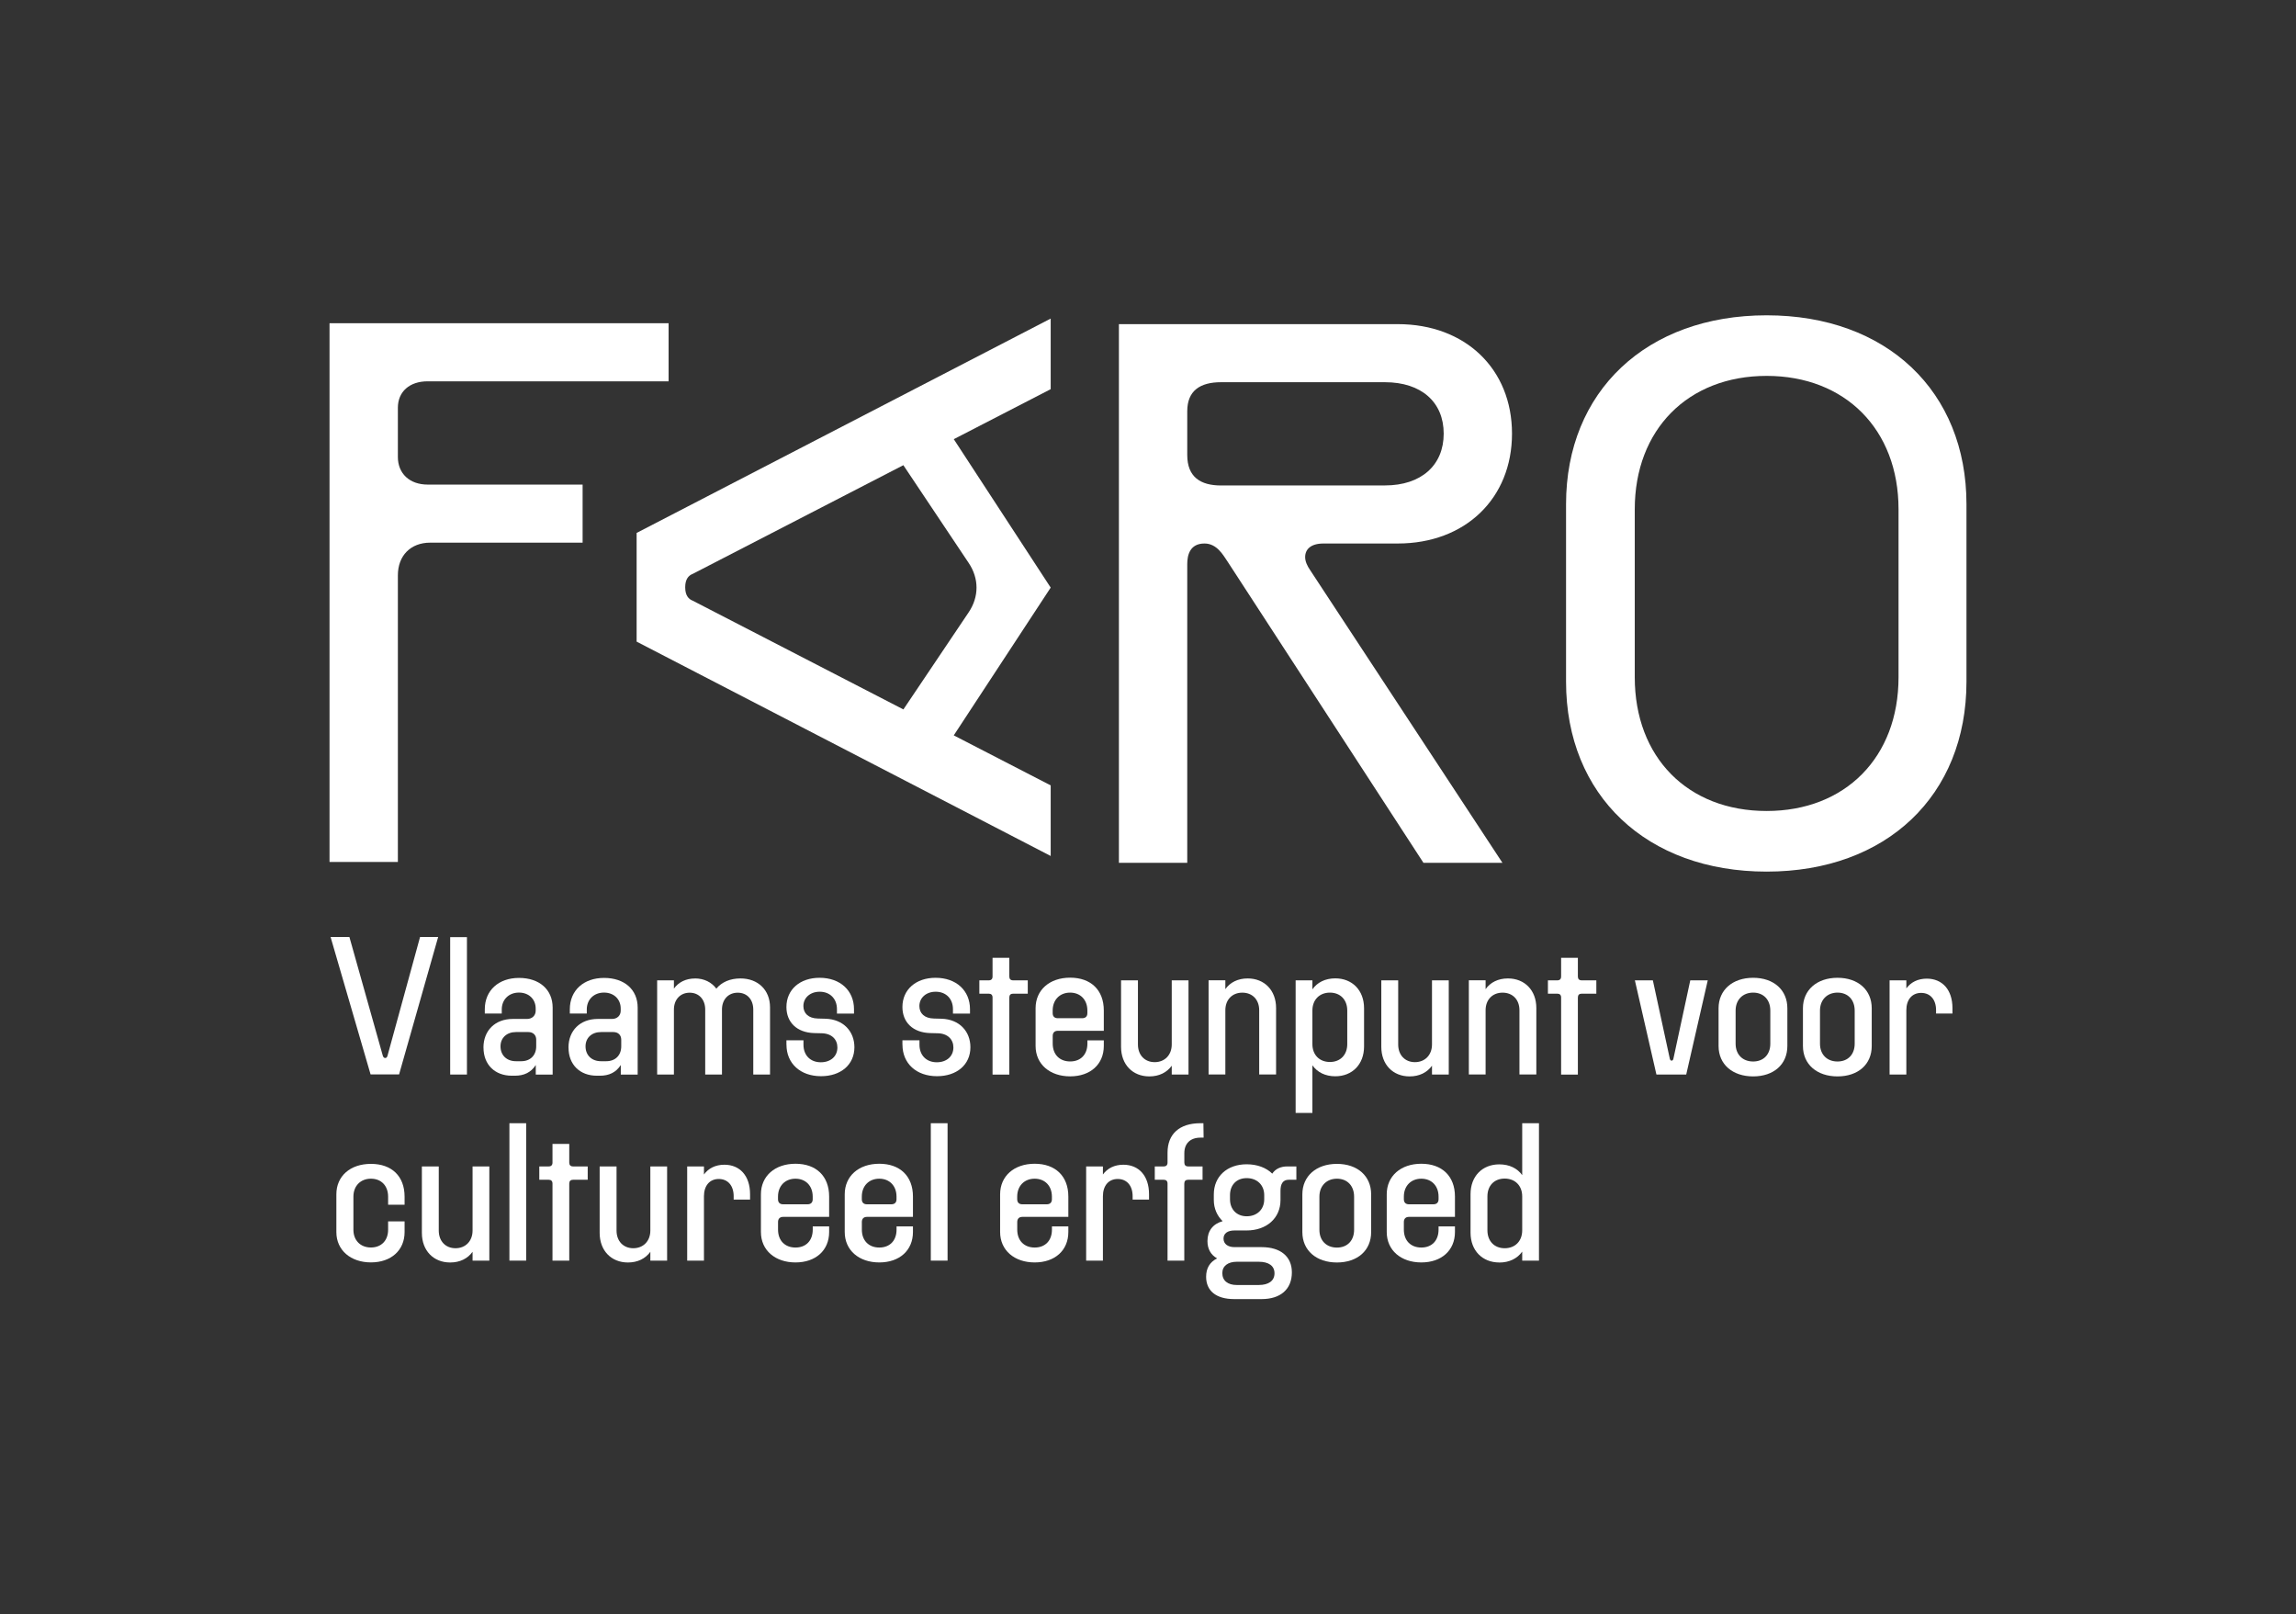 <?xml version="1.0" encoding="UTF-8"?>
<svg id="Laag_3" data-name="Laag 3" xmlns="http://www.w3.org/2000/svg" viewBox="0 0 567.09 398.64">
  <rect x="0" y="0" width="567.09" height="398.64" fill="#333333" stroke="none"/>
  <defs>
    <style>
      .cls-1 {
        fill: #fff;
      }
    </style>
  </defs>
  <g>
    <path class="cls-1" d="M108.22,231.38l-9.65,33.93h-7.04l-9.88-33.93h4.65l8.24,29.28c.09.32.28.6.6.6.35,0,.49-.28.58-.6l8.03-29.28h4.47Z"/>
    <path class="cls-1" d="M115.33,265.34h-4.14v-33.93h4.14v33.93Z"/>
    <path class="cls-1" d="M119.41,258.67c0-4.17,2.85-7.06,7.25-7.06h3.52c1.3,0,2.13-.88,2.13-2.04v-.53c0-2.29-1.67-3.94-4.14-3.94s-4.24,1.71-4.24,4.17v1h-4.19v-1.04c0-4.65,3.4-7.75,8.45-7.75s8.31,2.89,8.31,7.34v16.53h-4.17v-2.36c-1.2,1.85-2.92,2.64-5.16,2.64h-.76c-4.17,0-6.99-2.73-6.99-6.94ZM127.44,262.05h1.3c2.25,0,3.7-1.46,3.7-3.68v-1.64c0-1.13-.76-1.88-1.94-1.88h-3.06c-2.29,0-3.82,1.44-3.82,3.52,0,2.22,1.53,3.68,3.82,3.68Z"/>
    <path class="cls-1" d="M140.41,258.67c0-4.17,2.85-7.06,7.25-7.06h3.52c1.3,0,2.13-.88,2.13-2.04v-.53c0-2.29-1.67-3.94-4.14-3.94s-4.24,1.71-4.24,4.17v1h-4.19v-1.04c0-4.65,3.4-7.75,8.45-7.75s8.31,2.89,8.31,7.34v16.53h-4.17v-2.36c-1.2,1.85-2.92,2.64-5.16,2.64h-.76c-4.17,0-6.99-2.73-6.99-6.94ZM148.44,262.05h1.3c2.25,0,3.7-1.46,3.7-3.68v-1.64c0-1.13-.76-1.88-1.94-1.88h-3.06c-2.29,0-3.82,1.44-3.82,3.52,0,2.22,1.53,3.68,3.82,3.68Z"/>
    <path class="cls-1" d="M171.65,241.61c2.25,0,4.1.93,5.28,2.52,1.3-1.6,3.38-2.52,5.97-2.52,4.31,0,7.29,2.85,7.29,7.13v16.6h-4.14v-16.04c0-2.5-1.53-4.17-3.84-4.17s-3.89,1.67-3.89,4.17v16.04h-4.14v-16.04c0-2.5-1.55-4.17-3.84-4.17s-3.89,1.67-3.89,4.17v16.04h-4.14v-23.26h4.14v2.04c1.13-1.57,2.94-2.5,5.21-2.5Z"/>
    <path class="cls-1" d="M194.24,257.98v-1.09h4.21v1.09c0,2.59,1.69,4.33,4.28,4.33,2.43,0,4.1-1.46,4.1-3.66,0-1.97-1.39-3.43-3.82-3.5l-1.99-.05c-4.17-.14-6.78-2.64-6.78-6.43,0-4.31,3.33-7.22,8.19-7.22,5.12,0,8.5,3.17,8.5,7.75v1.09h-4.21v-1.09c0-2.55-1.69-4.31-4.26-4.31-2.36,0-4.03,1.5-4.03,3.54,0,1.78,1.23,3.03,3.59,3.08l1.88.05c4.44.14,7.13,3.15,7.13,7.04,0,4.33-3.38,7.15-8.24,7.15-5.12,0-8.54-3.15-8.54-7.78Z"/>
    <path class="cls-1" d="M222.89,257.98v-1.09h4.21v1.09c0,2.59,1.69,4.33,4.28,4.33,2.43,0,4.1-1.46,4.1-3.66,0-1.97-1.39-3.43-3.82-3.5l-1.99-.05c-4.17-.14-6.78-2.64-6.78-6.43,0-4.31,3.33-7.22,8.19-7.22,5.12,0,8.5,3.17,8.5,7.75v1.09h-4.21v-1.09c0-2.55-1.69-4.31-4.26-4.31-2.36,0-4.03,1.5-4.03,3.54,0,1.78,1.23,3.03,3.59,3.08l1.88.05c4.44.14,7.13,3.15,7.13,7.04,0,4.33-3.38,7.15-8.24,7.15-5.12,0-8.54-3.15-8.54-7.78Z"/>
    <path class="cls-1" d="M250.24,242.08h3.61v3.29h-3.61c-.62,0-.95.32-.95.95v19.03h-4.14v-19.03c0-.62-.32-.95-.95-.95h-2.31v-3.29h2.31c.62,0,.95-.32.95-.95v-4.61h4.14v4.61c0,.62.32.95.95.95Z"/>
    <path class="cls-1" d="M255.78,258.28v-9.31c0-4.51,3.45-7.55,8.54-7.55s8.31,3.03,8.31,8.1v5.02h-11.37c-.79,0-1.25.46-1.25,1.27v1.88c0,2.71,1.71,4.42,4.31,4.42s4.26-1.71,4.26-4.42v-.79h4.05v1.37c0,4.56-3.33,7.52-8.31,7.52s-8.54-2.96-8.54-7.52ZM261.26,251.43h6.04c.81,0,1.27-.44,1.27-1.25v-.65c0-2.64-1.71-4.42-4.26-4.42s-4.31,1.78-4.31,4.42v.65c0,.81.46,1.25,1.25,1.25Z"/>
    <path class="cls-1" d="M283.88,265.8c-4.12,0-6.99-2.92-6.99-7.31v-16.41h4.17v15.83c0,2.62,1.67,4.37,4.14,4.37s4.21-1.76,4.21-4.37v-15.83h4.14v23.26h-4.14v-2.18c-1.2,1.67-3.12,2.64-5.53,2.64Z"/>
    <path class="cls-1" d="M308.17,241.61c4.12,0,7.01,2.92,7.01,7.31v16.41h-4.17v-15.86c0-2.62-1.67-4.35-4.17-4.35s-4.19,1.74-4.19,4.35v15.86h-4.14v-23.26h4.14v2.18c1.18-1.67,3.1-2.64,5.51-2.64Z"/>
    <path class="cls-1" d="M320.01,242.08h4.14v2.22c1.2-1.71,3.17-2.71,5.65-2.71,4.19,0,7.11,2.94,7.11,7.38v9.44c0,4.42-2.92,7.36-7.11,7.36-2.48,0-4.44-1-5.65-2.71v11.76h-4.14v-32.75ZM328.48,262.24c2.57,0,4.28-1.76,4.28-4.4v-8.31c0-2.66-1.71-4.42-4.28-4.42s-4.33,1.76-4.33,4.42v8.31c0,2.64,1.74,4.4,4.33,4.4Z"/>
    <path class="cls-1" d="M348.16,265.8c-4.12,0-6.99-2.92-6.99-7.31v-16.41h4.17v15.83c0,2.62,1.67,4.37,4.14,4.37s4.21-1.76,4.21-4.37v-15.83h4.14v23.26h-4.14v-2.18c-1.2,1.67-3.12,2.64-5.53,2.64Z"/>
    <path class="cls-1" d="M372.45,241.61c4.12,0,7.01,2.92,7.01,7.31v16.41h-4.17v-15.86c0-2.62-1.67-4.35-4.17-4.35s-4.19,1.74-4.19,4.35v15.86h-4.14v-23.26h4.14v2.18c1.18-1.67,3.1-2.64,5.51-2.64Z"/>
    <path class="cls-1" d="M390.67,242.08h3.61v3.29h-3.61c-.62,0-.95.32-.95.95v19.03h-4.14v-19.03c0-.62-.32-.95-.95-.95h-2.31v-3.29h2.31c.62,0,.95-.32.95-.95v-4.61h4.14v4.61c0,.62.32.95.95.95Z"/>
    <path class="cls-1" d="M421.8,242.08l-5.32,23.26h-7.36l-5.32-23.26h4.44l4.19,19.37c.07.23.19.46.44.46s.39-.23.44-.46l4.17-19.37h4.33Z"/>
    <path class="cls-1" d="M424.47,258.3v-9.33c0-4.49,3.43-7.52,8.54-7.52s8.45,3.03,8.45,7.52v9.33c0,4.54-3.38,7.5-8.45,7.5s-8.54-2.96-8.54-7.5ZM433.01,262.12c2.55,0,4.24-1.71,4.24-4.4v-8.17c0-2.69-1.69-4.44-4.24-4.44s-4.33,1.76-4.33,4.44v8.17c0,2.69,1.74,4.4,4.33,4.4Z"/>
    <path class="cls-1" d="M445.31,258.3v-9.33c0-4.49,3.43-7.52,8.54-7.52s8.45,3.03,8.45,7.52v9.33c0,4.54-3.38,7.5-8.45,7.5s-8.54-2.96-8.54-7.5ZM453.85,262.12c2.55,0,4.24-1.71,4.24-4.4v-8.17c0-2.69-1.69-4.44-4.24-4.44s-4.33,1.76-4.33,4.44v8.17c0,2.69,1.74,4.4,4.33,4.4Z"/>
    <path class="cls-1" d="M466.71,242.08h4.14v1.99c1.11-1.53,2.85-2.41,5.05-2.41,3.8,0,6.34,2.71,6.34,7.29v1.32h-4.05v-.83c0-2.62-1.44-4.26-3.68-4.26s-3.66,1.64-3.66,4.28v15.88h-4.14v-23.26Z"/>
    <path class="cls-1" d="M83.08,304.25v-9.33c0-4.51,3.43-7.52,8.54-7.52s8.31,3.01,8.31,8.1v1.99h-4.07v-1.99c0-2.69-1.69-4.44-4.24-4.44s-4.33,1.76-4.33,4.44v8.17c0,2.62,1.74,4.38,4.33,4.38s4.24-1.76,4.24-4.38v-2.06h4.07v2.64c0,4.49-3.33,7.48-8.31,7.48s-8.54-2.99-8.54-7.48Z"/>
    <path class="cls-1" d="M111.19,311.75c-4.12,0-6.99-2.92-6.99-7.31v-16.41h4.17v15.83c0,2.62,1.67,4.37,4.14,4.37s4.21-1.76,4.21-4.37v-15.83h4.14v23.26h-4.14v-2.18c-1.2,1.67-3.12,2.64-5.53,2.64Z"/>
    <path class="cls-1" d="M129.96,311.29h-4.14v-33.93h4.14v33.93Z"/>
    <path class="cls-1" d="M141.55,288.03h3.61v3.29h-3.61c-.62,0-.95.32-.95.95v19.03h-4.14v-19.03c0-.62-.32-.95-.95-.95h-2.31v-3.29h2.31c.62,0,.95-.32.95-.95v-4.61h4.14v4.61c0,.62.32.95.95.95Z"/>
    <path class="cls-1" d="M155.1,311.75c-4.12,0-6.99-2.92-6.99-7.31v-16.41h4.17v15.83c0,2.62,1.67,4.37,4.14,4.37s4.21-1.76,4.21-4.37v-15.83h4.14v23.26h-4.14v-2.18c-1.2,1.67-3.12,2.64-5.53,2.64Z"/>
    <path class="cls-1" d="M169.73,288.03h4.14v1.99c1.11-1.53,2.85-2.41,5.05-2.41,3.8,0,6.34,2.71,6.34,7.29v1.32h-4.05v-.83c0-2.62-1.44-4.26-3.68-4.26s-3.66,1.64-3.66,4.28v15.88h-4.14v-23.26Z"/>
    <path class="cls-1" d="M187.94,304.23v-9.31c0-4.51,3.45-7.55,8.54-7.55s8.31,3.03,8.31,8.1v5.02h-11.37c-.79,0-1.25.46-1.25,1.27v1.88c0,2.71,1.71,4.42,4.31,4.42s4.26-1.71,4.26-4.42v-.79h4.05v1.37c0,4.56-3.33,7.52-8.31,7.52s-8.54-2.96-8.54-7.52ZM193.42,297.38h6.04c.81,0,1.27-.44,1.27-1.25v-.65c0-2.64-1.71-4.42-4.26-4.42s-4.31,1.78-4.31,4.42v.65c0,.81.46,1.25,1.25,1.25Z"/>
    <path class="cls-1" d="M208.64,304.23v-9.31c0-4.51,3.45-7.55,8.54-7.55s8.31,3.03,8.31,8.1v5.02h-11.37c-.79,0-1.25.46-1.25,1.27v1.88c0,2.71,1.71,4.42,4.31,4.42s4.26-1.71,4.26-4.42v-.79h4.05v1.37c0,4.56-3.33,7.52-8.31,7.52s-8.54-2.96-8.54-7.52ZM214.12,297.38h6.04c.81,0,1.27-.44,1.27-1.25v-.65c0-2.64-1.71-4.42-4.26-4.42s-4.31,1.78-4.31,4.42v.65c0,.81.46,1.25,1.25,1.25Z"/>
    <path class="cls-1" d="M234.04,311.29h-4.14v-33.93h4.14v33.93Z"/>
    <path class="cls-1" d="M247.02,304.23v-9.31c0-4.51,3.45-7.55,8.54-7.55s8.31,3.03,8.31,8.1v5.02h-11.37c-.79,0-1.25.46-1.25,1.27v1.88c0,2.71,1.71,4.42,4.31,4.42s4.26-1.71,4.26-4.42v-.79h4.05v1.37c0,4.56-3.33,7.52-8.31,7.52s-8.54-2.96-8.54-7.52ZM252.5,297.38h6.04c.81,0,1.27-.44,1.27-1.25v-.65c0-2.64-1.71-4.42-4.26-4.42s-4.31,1.78-4.31,4.42v.65c0,.81.46,1.25,1.25,1.25Z"/>
    <path class="cls-1" d="M268.27,288.03h4.14v1.99c1.11-1.53,2.85-2.41,5.05-2.41,3.8,0,6.34,2.71,6.34,7.29v1.32h-4.05v-.83c0-2.62-1.44-4.26-3.68-4.26s-3.66,1.64-3.66,4.28v15.88h-4.14v-23.26Z"/>
    <path class="cls-1" d="M293.46,288.03h3.56v3.29h-3.56c-.62,0-.95.32-.95.95v19.03h-4.14v-19.03c0-.62-.32-.95-.95-.95h-2.2v-3.29h2.2c.62,0,.95-.32.95-.95v-2.45c0-4.58,2.92-7.27,8.12-7.27h.74l.05,3.56h-.76c-2.52,0-4,1.44-4,3.82v2.34c0,.62.32.95.95.95Z"/>
    <path class="cls-1" d="M304.93,303.84c-1.74,0-2.73.74-2.73,2.01s1,2.11,2.73,2.11h6.67c4.68,0,7.48,2.31,7.48,6.23,0,4.17-2.8,6.6-7.48,6.6h-6.76c-4.58,0-6.94-2.13-6.94-5.51,0-2.11.9-3.63,2.71-4.54-1.53-.86-2.38-2.31-2.38-4.28,0-2.5,1.34-4.24,3.75-4.91-1.34-1.3-2.18-3.1-2.18-5.21v-1.41c0-4.42,3.29-7.43,8.1-7.43,2.66,0,4.86.86,6.34,2.31.76-1.16,2.04-1.78,3.73-1.78h2.22v3.29h-1.88c-1.5,0-2.04,1.09-2.04,2.75v2.27c0,4.44-3.4,7.5-8.38,7.5h-2.96ZM305.46,317.31h5.44c2.45,0,3.89-1.04,3.89-2.89s-1.44-2.85-3.89-2.85h-5.44c-2.15,0-3.56,1.04-3.56,2.8,0,1.88,1.37,2.94,3.56,2.94ZM307.92,300.34c2.55,0,4.33-1.69,4.33-4.19v-1.04c0-2.48-1.76-4.19-4.33-4.19s-4.12,1.76-4.12,4.19v1.04c0,2.5,1.67,4.19,4.12,4.19Z"/>
    <path class="cls-1" d="M321.67,304.25v-9.33c0-4.49,3.43-7.52,8.54-7.52s8.45,3.03,8.45,7.52v9.33c0,4.54-3.38,7.5-8.45,7.5s-8.54-2.96-8.54-7.5ZM330.21,308.07c2.55,0,4.24-1.71,4.24-4.4v-8.17c0-2.69-1.69-4.44-4.24-4.44s-4.33,1.76-4.33,4.44v8.17c0,2.69,1.74,4.4,4.33,4.4Z"/>
    <path class="cls-1" d="M342.51,304.23v-9.31c0-4.51,3.45-7.55,8.54-7.55s8.31,3.03,8.31,8.1v5.02h-11.37c-.79,0-1.25.46-1.25,1.27v1.88c0,2.71,1.71,4.42,4.31,4.42s4.26-1.71,4.26-4.42v-.79h4.05v1.37c0,4.56-3.33,7.52-8.31,7.52s-8.54-2.96-8.54-7.52ZM348,297.38h6.04c.81,0,1.27-.44,1.27-1.25v-.65c0-2.64-1.71-4.42-4.26-4.42s-4.31,1.78-4.31,4.42v.65c0,.81.46,1.25,1.25,1.25Z"/>
    <path class="cls-1" d="M370.32,311.75c-4.19,0-7.11-2.94-7.11-7.36v-9.51c0-4.44,2.92-7.36,7.11-7.36,2.48,0,4.44.97,5.65,2.66v-12.82h4.14v33.93h-4.14v-2.22c-1.2,1.69-3.17,2.69-5.65,2.69ZM371.64,308.23c2.59,0,4.33-1.76,4.33-4.42v-8.38c0-2.64-1.74-4.4-4.33-4.4s-4.26,1.76-4.26,4.4v8.38c0,2.66,1.71,4.42,4.26,4.42Z"/>
  </g>
  <path class="cls-1" d="M81.39,79.82h83.75v14.34h-59.52c-4.45,0-7.35,2.54-7.35,6.53v12.16c0,4.08,2.9,6.81,7.35,6.81h38.28v14.34h-37.65c-4.81,0-7.98,3.18-7.98,8.08v70.77h-16.88V79.82Z"/>
  <path class="cls-1" d="M276.36,80.04h68.87c16.7,0,28.22,11.07,28.22,27.04s-11.52,27.13-28.22,27.13h-18.33c-3.18,0-4.54,1.45-4.54,3.36,0,1,.45,2.09,1.27,3.27l47.46,72.22h-19.51l-48.45-74.49c-1-1.45-2.54-4.36-5.63-4.36-3.63,0-4.26,2.9-4.26,5.08v73.77h-16.88V80.04ZM301.59,119.87h40.47c8.98,0,14.52-4.99,14.52-12.79s-5.54-12.7-14.52-12.7h-40.47c-5.17,0-8.35,2.09-8.35,7.17v10.8c0,5.44,3.27,7.53,8.35,7.53Z"/>
  <path class="cls-1" d="M386.8,168.32v-43.82c0-27.86,19.87-46.64,49.54-46.64s49.36,18.78,49.36,46.64v43.82c0,28.13-19.78,46.91-49.36,46.91s-49.54-18.78-49.54-46.91ZM436.34,200.26c19.42,0,32.58-13.25,32.58-33.03v-41.47c0-19.69-13.16-32.94-32.58-32.94s-32.57,13.25-32.57,32.94v41.47c0,19.78,13.07,33.03,32.57,33.03Z"/>
  <path class="cls-1" d="M235.57,108.45l23.94-12.35v-17.43s-102.27,52.93-102.27,52.93v13.42s0,13.42,0,13.42l102.27,52.93v-17.43s-23.94-12.35-23.94-12.35l23.94-36.49-23.94-36.66ZM223.13,175.18l-52.01-26.84c-1.05-.39-1.88-1.31-1.88-3.29,0-.01,0-.02,0-.03s0-.02,0-.03c0-1.98.84-2.9,1.88-3.29l52-26.83,16.12,24.12c2.6,3.85,2.6,8.38,0,12.23l-16.11,23.96Z"/>
</svg>